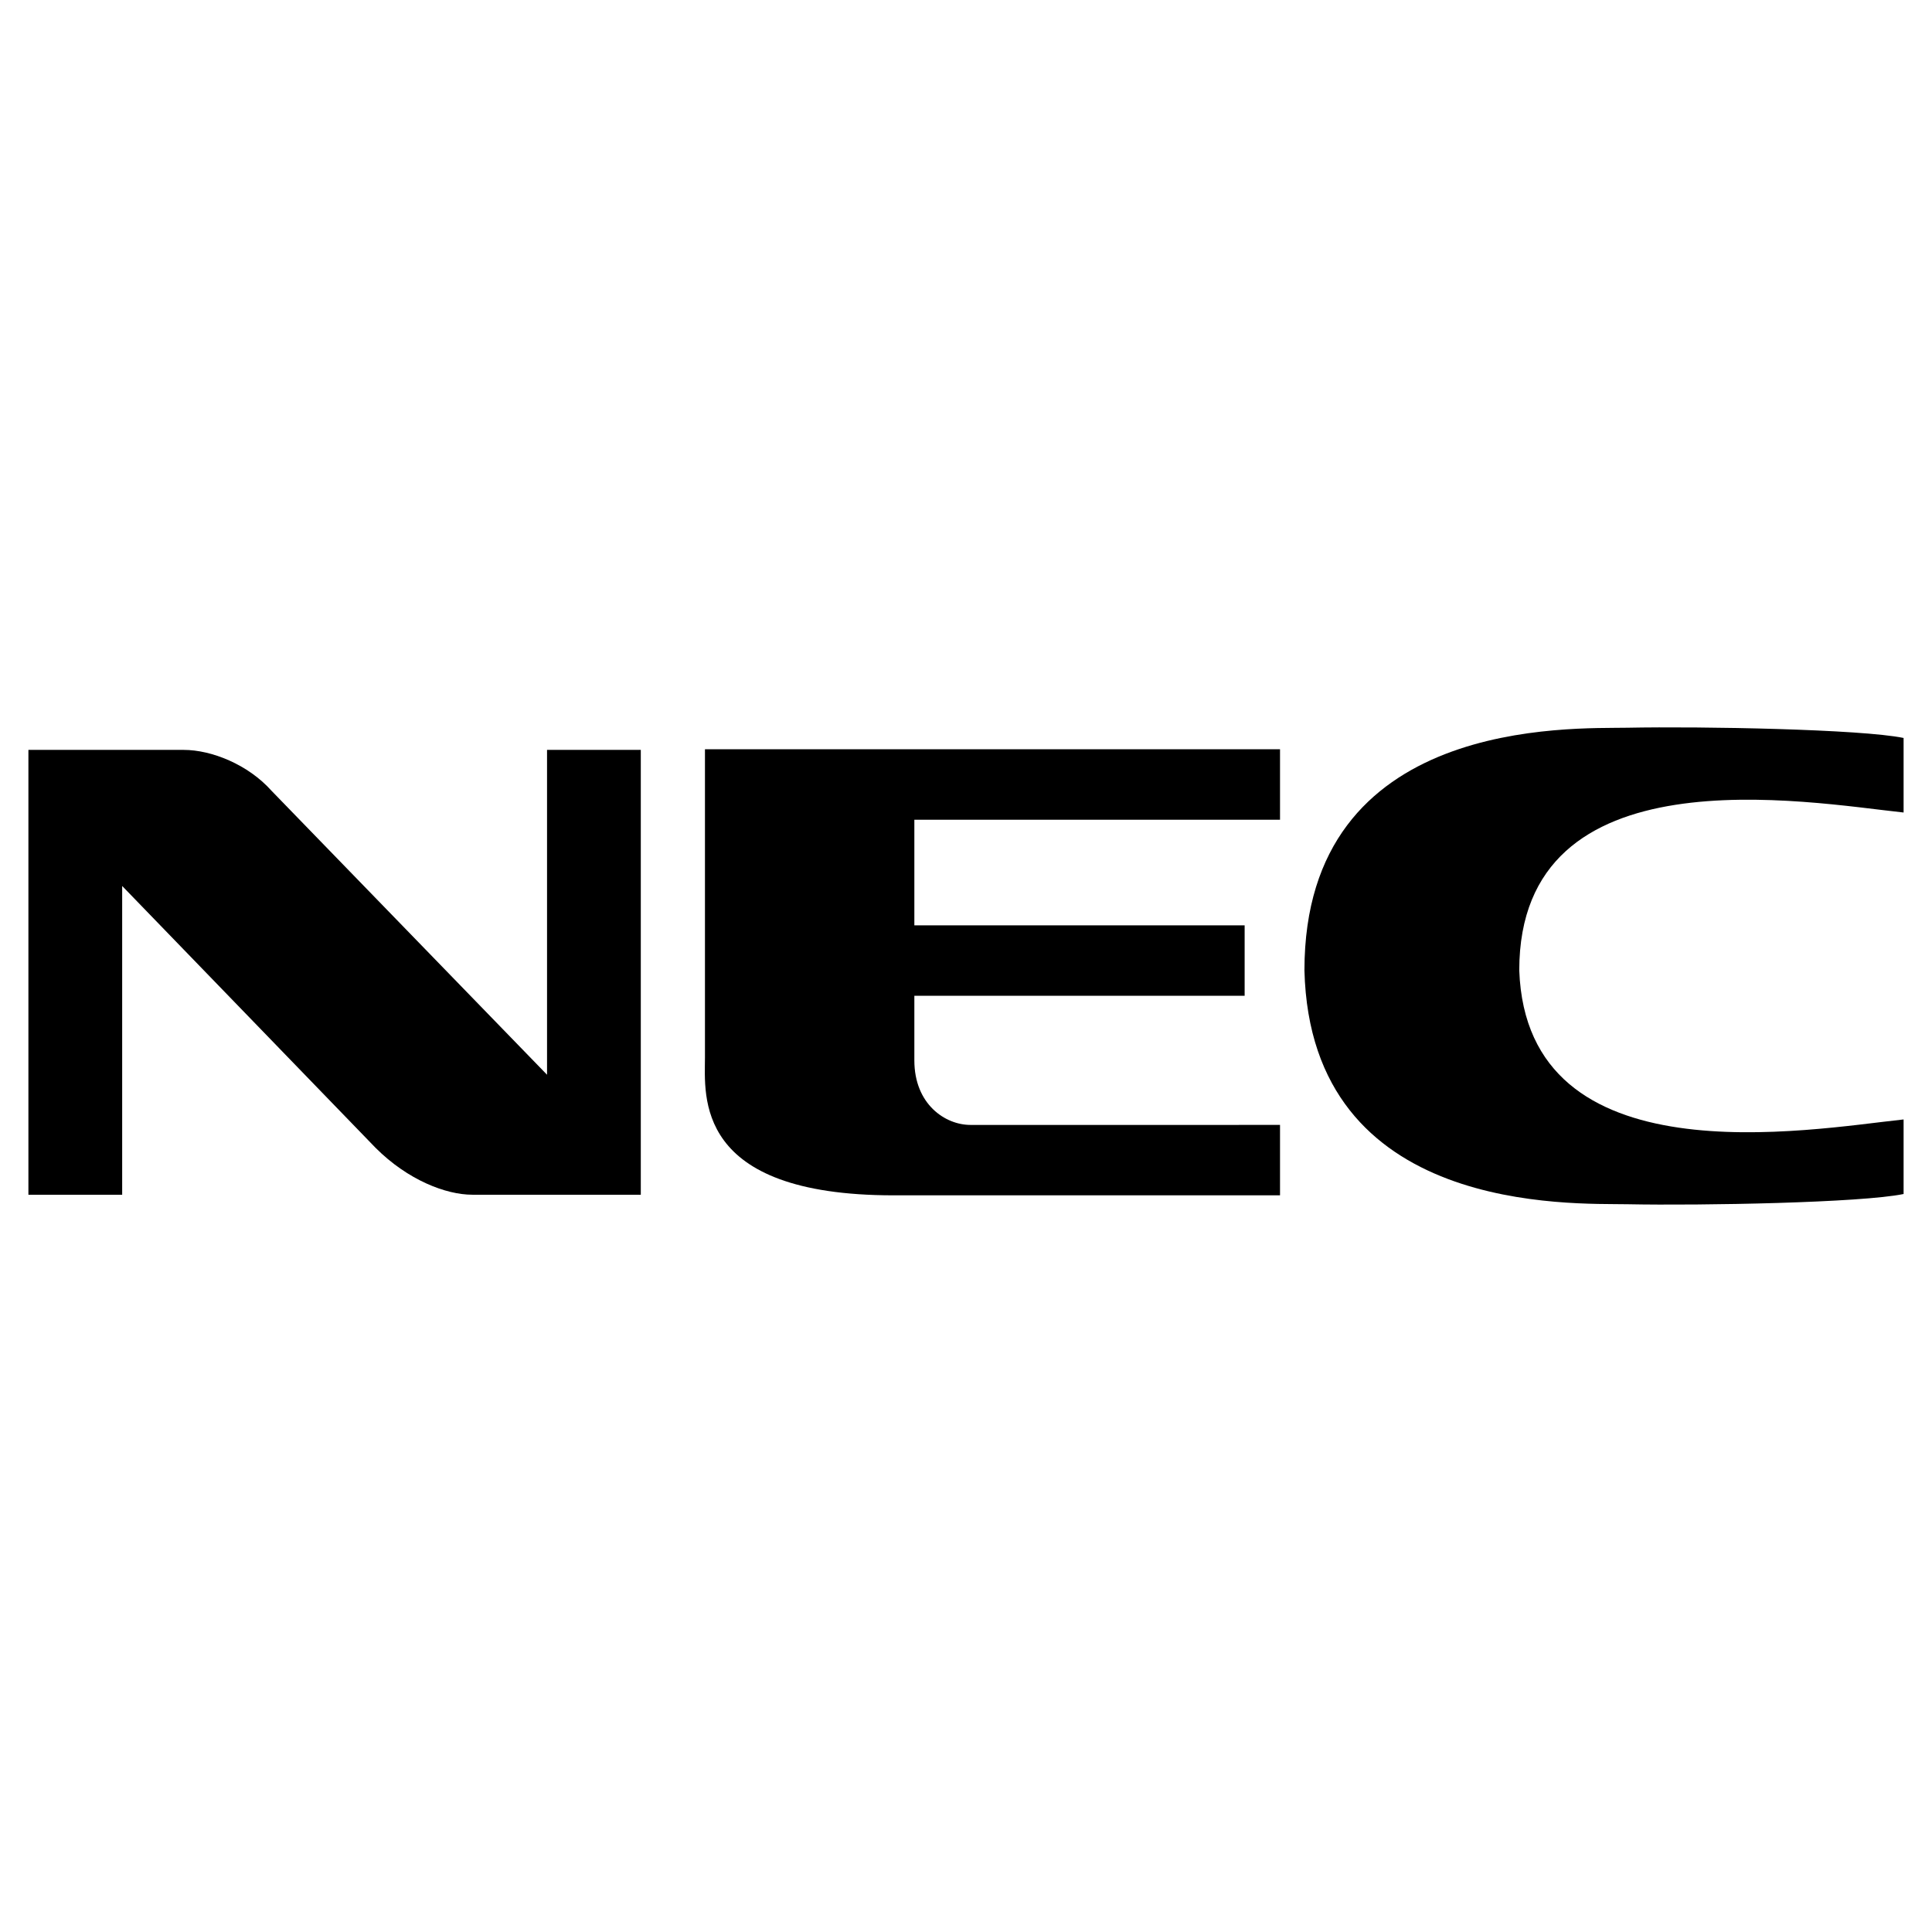 <?xml version="1.0" encoding="utf-8"?>
<!-- Generator: Adobe Illustrator 13.0.0, SVG Export Plug-In . SVG Version: 6.00 Build 14948)  -->
<!DOCTYPE svg PUBLIC "-//W3C//DTD SVG 1.0//EN" "http://www.w3.org/TR/2001/REC-SVG-20010904/DTD/svg10.dtd">
<svg version="1.0" id="Layer_1" xmlns="http://www.w3.org/2000/svg" xmlns:xlink="http://www.w3.org/1999/xlink" x="0px" y="0px"
	 width="192.756px" height="192.756px" viewBox="0 0 192.756 192.756" enable-background="new 0 0 192.756 192.756"
	 xml:space="preserve">
<g>
	<polygon fill-rule="evenodd" clip-rule="evenodd" fill="#FFFFFF" points="0,0 192.756,0 192.756,192.756 0,192.756 0,0 	"/>
	<path fill-rule="evenodd" clip-rule="evenodd" d="M54.578,74.817h9.354v44.381H47.124l0,0c-2.631,0-6.431-1.46-9.647-4.672l0,0
		L12.189,88.394v30.804H2.834V74.817h15.494l0,0c2.777,0,6.431,1.46,8.77,4.088l0,0l27.48,28.322V74.817L54.578,74.817
		L54.578,74.817z"/>
	<path fill-rule="evenodd" clip-rule="evenodd" d="M70.334,74.756v30.742l0,0c0,3.807-1.177,13.761,18.831,13.761l0,0h38.543v-7.026
		H96.815l0,0c-2.501,0-5.59-2.05-5.59-6.441l0,0V99.35h32.953v-7.027H91.225v-10.54h36.483v-7.027H70.334L70.334,74.756
		L70.334,74.756z"/>
	<path fill-rule="evenodd" clip-rule="evenodd" d="M130.144,96.815c0.607,24.47,26.747,23.225,32.222,23.332
		c7.436,0.146,23.328-0.146,27.556-1.021l0,0v-7.438l0,0c-9.492,1.007-37.59,6.13-38.345-14.874c0-22.02,28.723-16.77,38.345-15.75
		l0,0v-7.437l0,0c-4.228-0.875-20.12-1.167-27.556-1.021C156.826,72.717,130.144,71.441,130.144,96.815L130.144,96.815
		L130.144,96.815L130.144,96.815z"/>
</g>
</svg>
